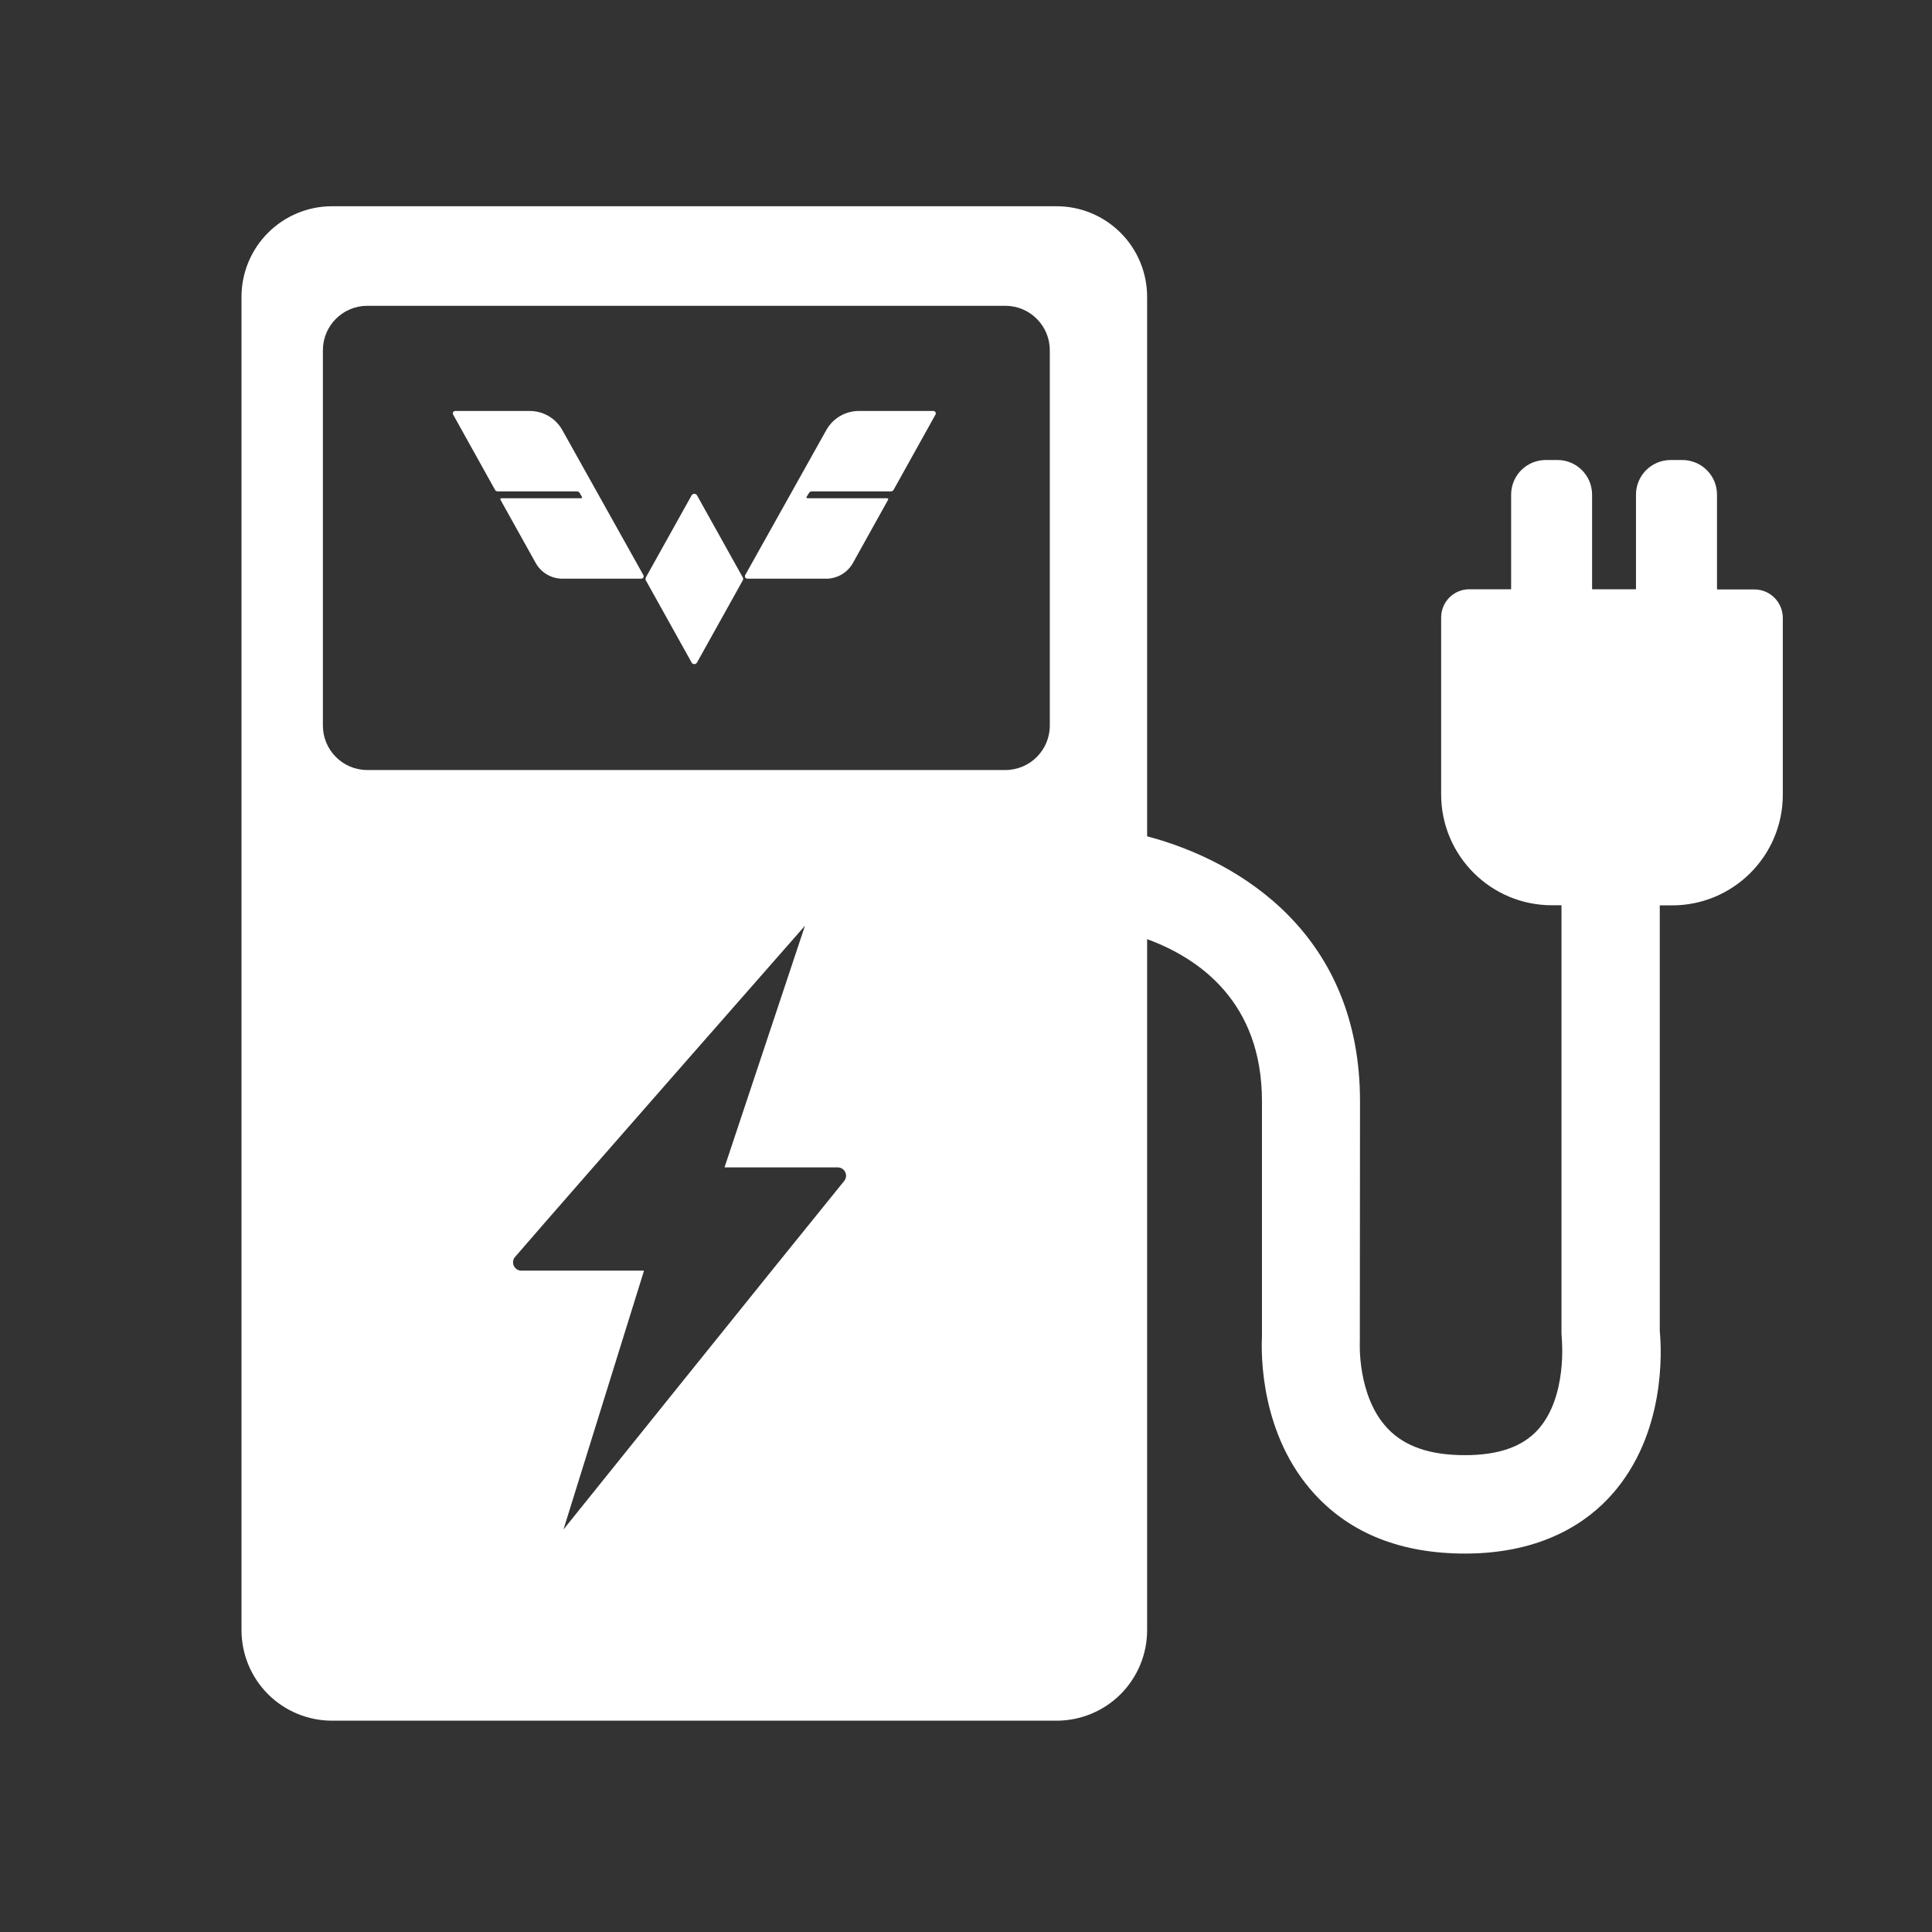 <svg width="32" height="32" viewBox="0 0 32 32" fill="none" xmlns="http://www.w3.org/2000/svg">
<rect x="0" y="0" width="32" height="32" fill="#333333" stroke="none"/>
<path fill-rule="evenodd" clip-rule="evenodd" d="M19 13.852V4.916C19 4.519 18.842 4.137 18.561 3.856C18.279 3.574 17.898 3.416 17.5 3.416C14.626 3.416 8.374 3.416 5.5 3.416C5.102 3.416 4.721 3.574 4.439 3.856C4.158 4.137 4 4.519 4 4.916C4 9.379 4 22.538 4 27C4 27.398 4.158 27.779 4.439 28.061C4.721 28.342 5.102 28.5 5.5 28.5C8.374 28.5 14.626 28.5 17.5 28.5C17.898 28.5 18.279 28.342 18.561 28.061C18.842 27.779 19 27.398 19 27C19 23.591 19 15.555 19 15.555C19.865 15.873 20.902 16.598 20.902 18.238V22.136C20.889 22.412 20.866 23.767 21.785 24.759C22.382 25.404 23.216 25.732 24.265 25.732C25.561 25.732 26.305 25.199 26.7 24.751C27.59 23.747 27.523 22.372 27.491 22.046V14.996H27.695C28.706 14.996 29.529 14.177 29.529 13.162V10.231C29.526 9.972 29.318 9.763 29.058 9.763H28.439V8.194C28.439 7.875 28.182 7.619 27.863 7.619H27.672C27.354 7.619 27.097 7.875 27.097 8.194V9.76H26.37V8.194C26.37 7.875 26.113 7.619 25.795 7.619H25.604C25.285 7.619 25.029 7.875 25.029 8.194V9.76H24.338C24.078 9.76 23.87 9.969 23.87 10.228V13.159C23.87 14.171 24.691 14.994 25.705 14.994H25.863V22.087L25.869 22.186C25.869 22.195 25.959 23.133 25.48 23.672C25.223 23.962 24.823 24.102 24.262 24.102C23.681 24.102 23.262 23.956 22.98 23.657C22.475 23.119 22.523 22.226 22.523 22.22L22.526 18.238C22.526 15.498 20.57 14.267 19 13.852ZM8.635 21.046C8.582 21.046 8.533 21.015 8.51 20.965C8.488 20.916 8.496 20.859 8.531 20.819C9.507 19.688 13.333 15.333 13.333 15.333L12 19.336H13.876C13.929 19.336 13.977 19.366 14 19.415C14.023 19.462 14.016 19.52 13.982 19.561C13.017 20.748 9.333 25.333 9.333 25.333L10.667 21.046C10.667 21.046 9.267 21.047 8.635 21.046ZM5.348 5.801C5.348 5.395 5.678 5.065 6.083 5.065H16.652C17.058 5.065 17.388 5.395 17.388 5.801V12.018C17.388 12.424 17.058 12.754 16.652 12.754H6.083C5.678 12.754 5.348 12.424 5.348 12.018V5.801Z" fill="white"/>
<path d="M12.302 9.563L11.545 8.205C11.525 8.17 11.474 8.17 11.455 8.205L10.698 9.563C10.689 9.579 10.689 9.598 10.698 9.614L11.455 10.973C11.474 11.009 11.525 11.009 11.545 10.973L12.302 9.614C12.311 9.598 12.311 9.579 12.302 9.563Z" fill="white"/>
<path d="M10.656 9.525L9.314 7.124C9.205 6.928 8.998 6.807 8.775 6.807H7.54C7.509 6.807 7.49 6.84 7.505 6.866L8.199 8.113C8.207 8.129 8.224 8.139 8.242 8.139H9.554C9.573 8.139 9.591 8.149 9.601 8.165L9.638 8.228C9.645 8.239 9.637 8.253 9.625 8.253H8.303C8.291 8.253 8.283 8.266 8.289 8.277L8.873 9.325C8.962 9.485 9.132 9.585 9.315 9.585H10.621C10.652 9.585 10.671 9.552 10.656 9.525Z" fill="white"/>
<path d="M12.343 9.525L13.686 7.124C13.795 6.928 14.001 6.807 14.225 6.807H15.46C15.49 6.807 15.509 6.84 15.495 6.866L14.801 8.113C14.792 8.129 14.775 8.139 14.757 8.139H13.445C13.426 8.139 13.409 8.149 13.399 8.165L13.361 8.228C13.354 8.239 13.362 8.253 13.375 8.253H14.697C14.709 8.253 14.716 8.266 14.71 8.277L14.127 9.325C14.037 9.485 13.868 9.585 13.684 9.585H12.378C12.348 9.585 12.328 9.552 12.343 9.525Z" fill="white"/>
</svg>
